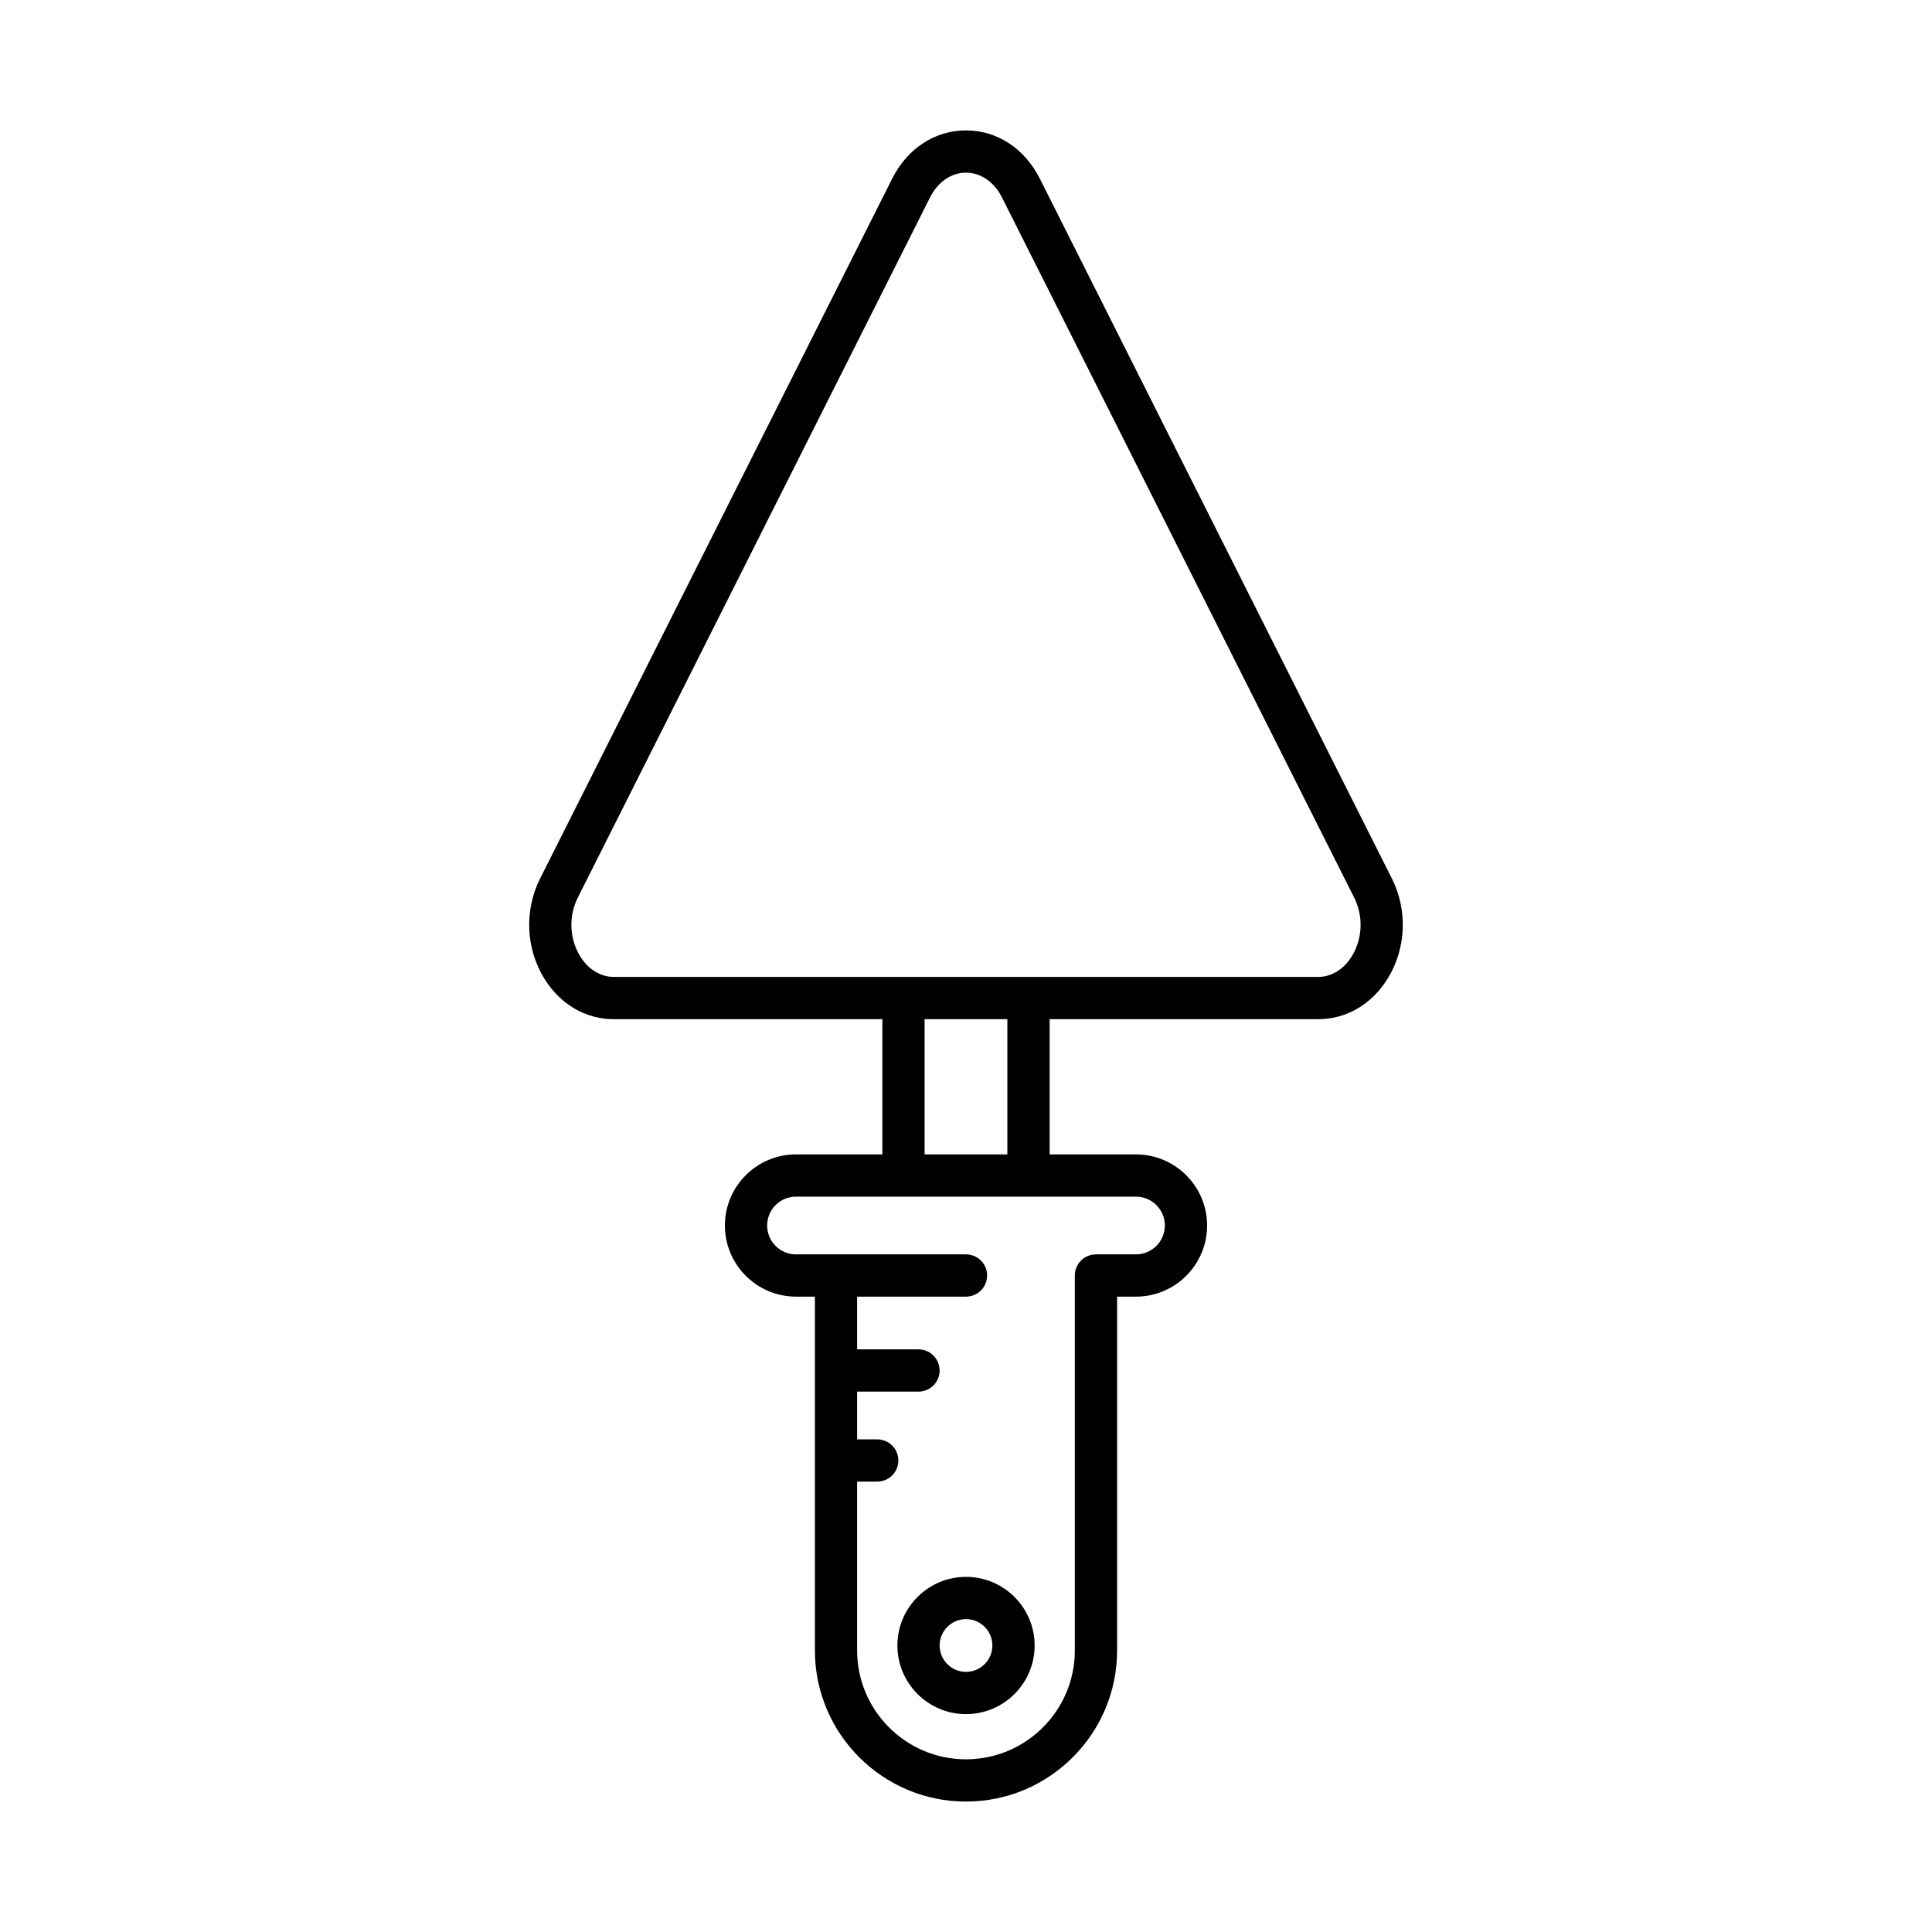 <?xml version="1.0" encoding="UTF-8"?>
<!-- Uploaded to: SVG Repo, www.svgrepo.com, Generator: SVG Repo Mixer Tools -->
<svg fill="#000000" width="800px" height="800px" version="1.1" viewBox="144 144 512 512" xmlns="http://www.w3.org/2000/svg">
 <g>
  <path d="m511.77 403.3c4.898-7.941 5.312-18.09 1.094-26.477l-93.32-185.52c-4.019-7.981-11.324-12.742-19.543-12.742-8.223 0-15.527 4.762-19.543 12.742l-93.324 185.52c-4.219 8.387-3.805 18.531 1.094 26.477 4.227 6.859 10.949 10.793 18.449 10.793h71.16v35.836l-22.883-0.004c-10.391 0-18.848 8.457-18.848 18.848 0 10.391 8.457 18.848 18.848 18.848h5.004v93.77c0 22.078 17.965 40.043 40.043 40.043s40.043-17.965 40.043-40.043v-93.766h5.004c10.391 0 18.848-8.457 18.848-18.848s-8.457-18.848-18.848-18.848h-22.883v-35.836h71.16c7.496-0.004 14.219-3.934 18.445-10.793zm-66.727 57.82c4.219 0 7.652 3.434 7.652 7.652s-3.434 7.652-7.652 7.652h-10.602c-3.094 0-5.598 2.504-5.598 5.598v99.367c0 15.906-12.941 28.848-28.848 28.848s-28.848-12.941-28.848-28.848v-44.75h5.328c3.094 0 5.598-2.504 5.598-5.598s-2.504-5.598-5.598-5.598h-5.328v-12.648h16.262c3.094 0 5.598-2.504 5.598-5.598s-2.504-5.598-5.598-5.598h-16.262v-13.977h28.852c3.094 0 5.598-2.504 5.598-5.598s-2.504-5.598-5.598-5.598h-45.047c-4.219 0-7.652-3.434-7.652-7.652s3.434-7.652 7.652-7.652zm-56.012-11.195v-35.836h21.934v35.836zm-82.355-47.031c-3.527 0-6.777-1.996-8.922-5.465-2.871-4.664-3.109-10.629-0.617-15.574l93.324-185.52c2.07-4.117 5.633-6.578 9.539-6.578 3.902 0 7.469 2.461 9.539 6.578l93.32 185.52c2.492 4.949 2.254 10.91-0.617 15.574-2.144 3.473-5.394 5.465-8.922 5.465z"/>
  <path d="m381.82 580.07c0 10.031 8.156 18.188 18.184 18.188s18.184-8.156 18.184-18.188c0-10.027-8.156-18.184-18.184-18.184s-18.184 8.156-18.184 18.184zm25.168 0c0 3.856-3.133 6.992-6.988 6.992-3.856 0-6.988-3.137-6.988-6.992 0.004-3.856 3.137-6.988 6.992-6.988 3.852 0 6.984 3.133 6.984 6.988z"/>
 </g>
</svg>